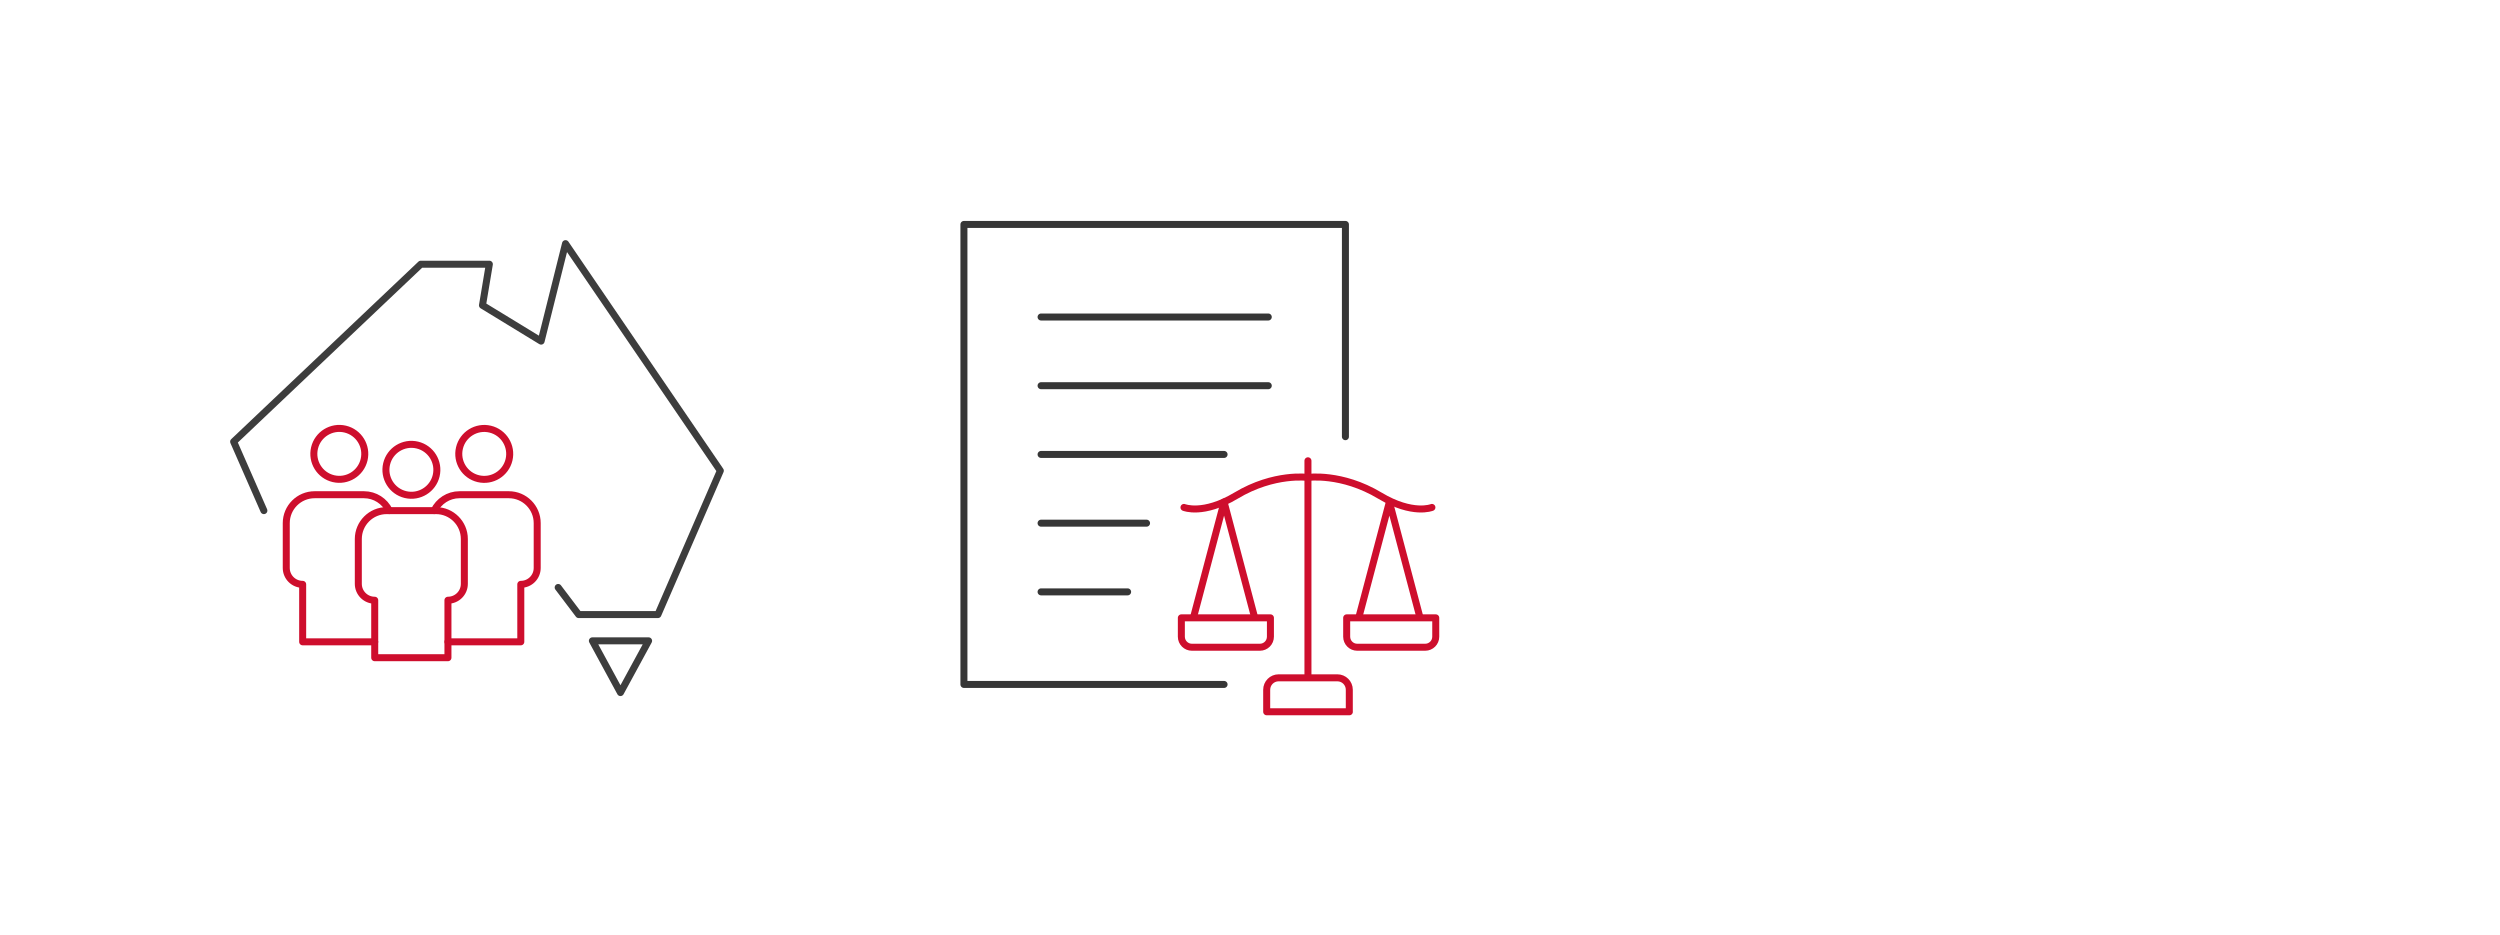 <?xml version="1.0" encoding="UTF-8"?><svg id="Layer_1" xmlns="http://www.w3.org/2000/svg" viewBox="0 0 535 200"><defs><style>.cls-1{stroke:#363636;}.cls-1,.cls-2,.cls-3{fill:none;stroke-linecap:round;stroke-linejoin:round;stroke-width:1.5px;}.cls-2{stroke:#3d3d3d;}.cls-3{stroke:#ce0e2d;}</style></defs><circle class="cls-3" cx="88.03" cy="100.53" r="5.45" transform="translate(-30.09 163) rotate(-76.66)"/><circle class="cls-3" cx="103.62" cy="97.13" r="5.45" transform="translate(-14.79 175.55) rotate(-76.66)"/><circle class="cls-3" cx="72.61" cy="97.13" r="5.45" transform="translate(-38.65 145.37) rotate(-76.66)"/><path class="cls-3" d="m95.86,137.35h15.59v-12.3c1.94,0,3.51-1.57,3.51-3.51v-9.59c0-3.36-2.72-6.08-6.08-6.08h-10.54c-2.39,0-4.44,1.39-5.43,3.4"/><path class="cls-3" d="m83.31,109.27c-.99-2.01-3.04-3.4-5.43-3.4h-10.54c-3.36,0-6.08,2.72-6.08,6.08v9.59c0,1.94,1.57,3.51,3.51,3.51v12.3h15.42"/><path class="cls-3" d="m93.3,109.27h-10.54c-3.36,0-6.08,2.72-6.08,6.08v9.59c0,1.94,1.57,3.51,3.51,3.51v12.3h15.67v-12.3c1.94,0,3.51-1.57,3.51-3.51v-9.59c0-3.36-2.72-6.08-6.08-6.08Z"/><polyline class="cls-1" points="261.95 146.47 206.28 146.47 206.28 48.03 287.92 48.03 287.92 93.45"/><line class="cls-1" x1="271.41" y1="67.84" x2="222.79" y2="67.84"/><line class="cls-1" x1="271.41" y1="82.54" x2="222.79" y2="82.54"/><line class="cls-1" x1="261.95" y1="97.25" x2="222.79" y2="97.25"/><line class="cls-1" x1="245.36" y1="111.96" x2="222.79" y2="111.96"/><line class="cls-1" x1="241.31" y1="126.66" x2="222.79" y2="126.66"/><line class="cls-3" x1="279.9" y1="144.61" x2="279.9" y2="98.61"/><path class="cls-3" d="m279.9,102.17s7.19-1.03,15.4,3.9c7.02,4.21,11.13,2.52,11.13,2.52"/><path class="cls-3" d="m279.9,102.17s-7.19-1.03-15.4,3.9c-7.02,4.21-11.13,2.52-11.13,2.52"/><polyline class="cls-3" points="255.46 131.94 261.95 107.42 268.44 131.94"/><path class="cls-3" d="m252.81,132.22h19.06v4.03c0,1.25-1.01,2.26-2.26,2.26h-14.54c-1.25,0-2.26-1.01-2.26-2.26v-4.03h0Z"/><polyline class="cls-3" points="290.84 131.94 297.33 107.42 303.82 131.94"/><path class="cls-3" d="m288.19,132.22h19.06v4.03c0,1.25-1.01,2.26-2.26,2.26h-14.54c-1.25,0-2.26-1.01-2.26-2.26v-4.03h0Z"/><path class="cls-3" d="m288.75,152.32v-4.71c0-1.42-1.15-2.56-2.56-2.56h-12.56c-1.42,0-2.56,1.15-2.56,2.56v4.71h17.69Z"/><polyline class="cls-2" points="119.45 125.72 123.84 131.52 140.79 131.52 154.15 100.73 121.02 52.14 115.8 73 103.25 65.34 104.72 56.54 90.05 56.54 50 94.52 56.47 109.27"/><polygon class="cls-2" points="132.78 148.21 126.77 137.14 138.8 137.14 132.78 148.21"/></svg>